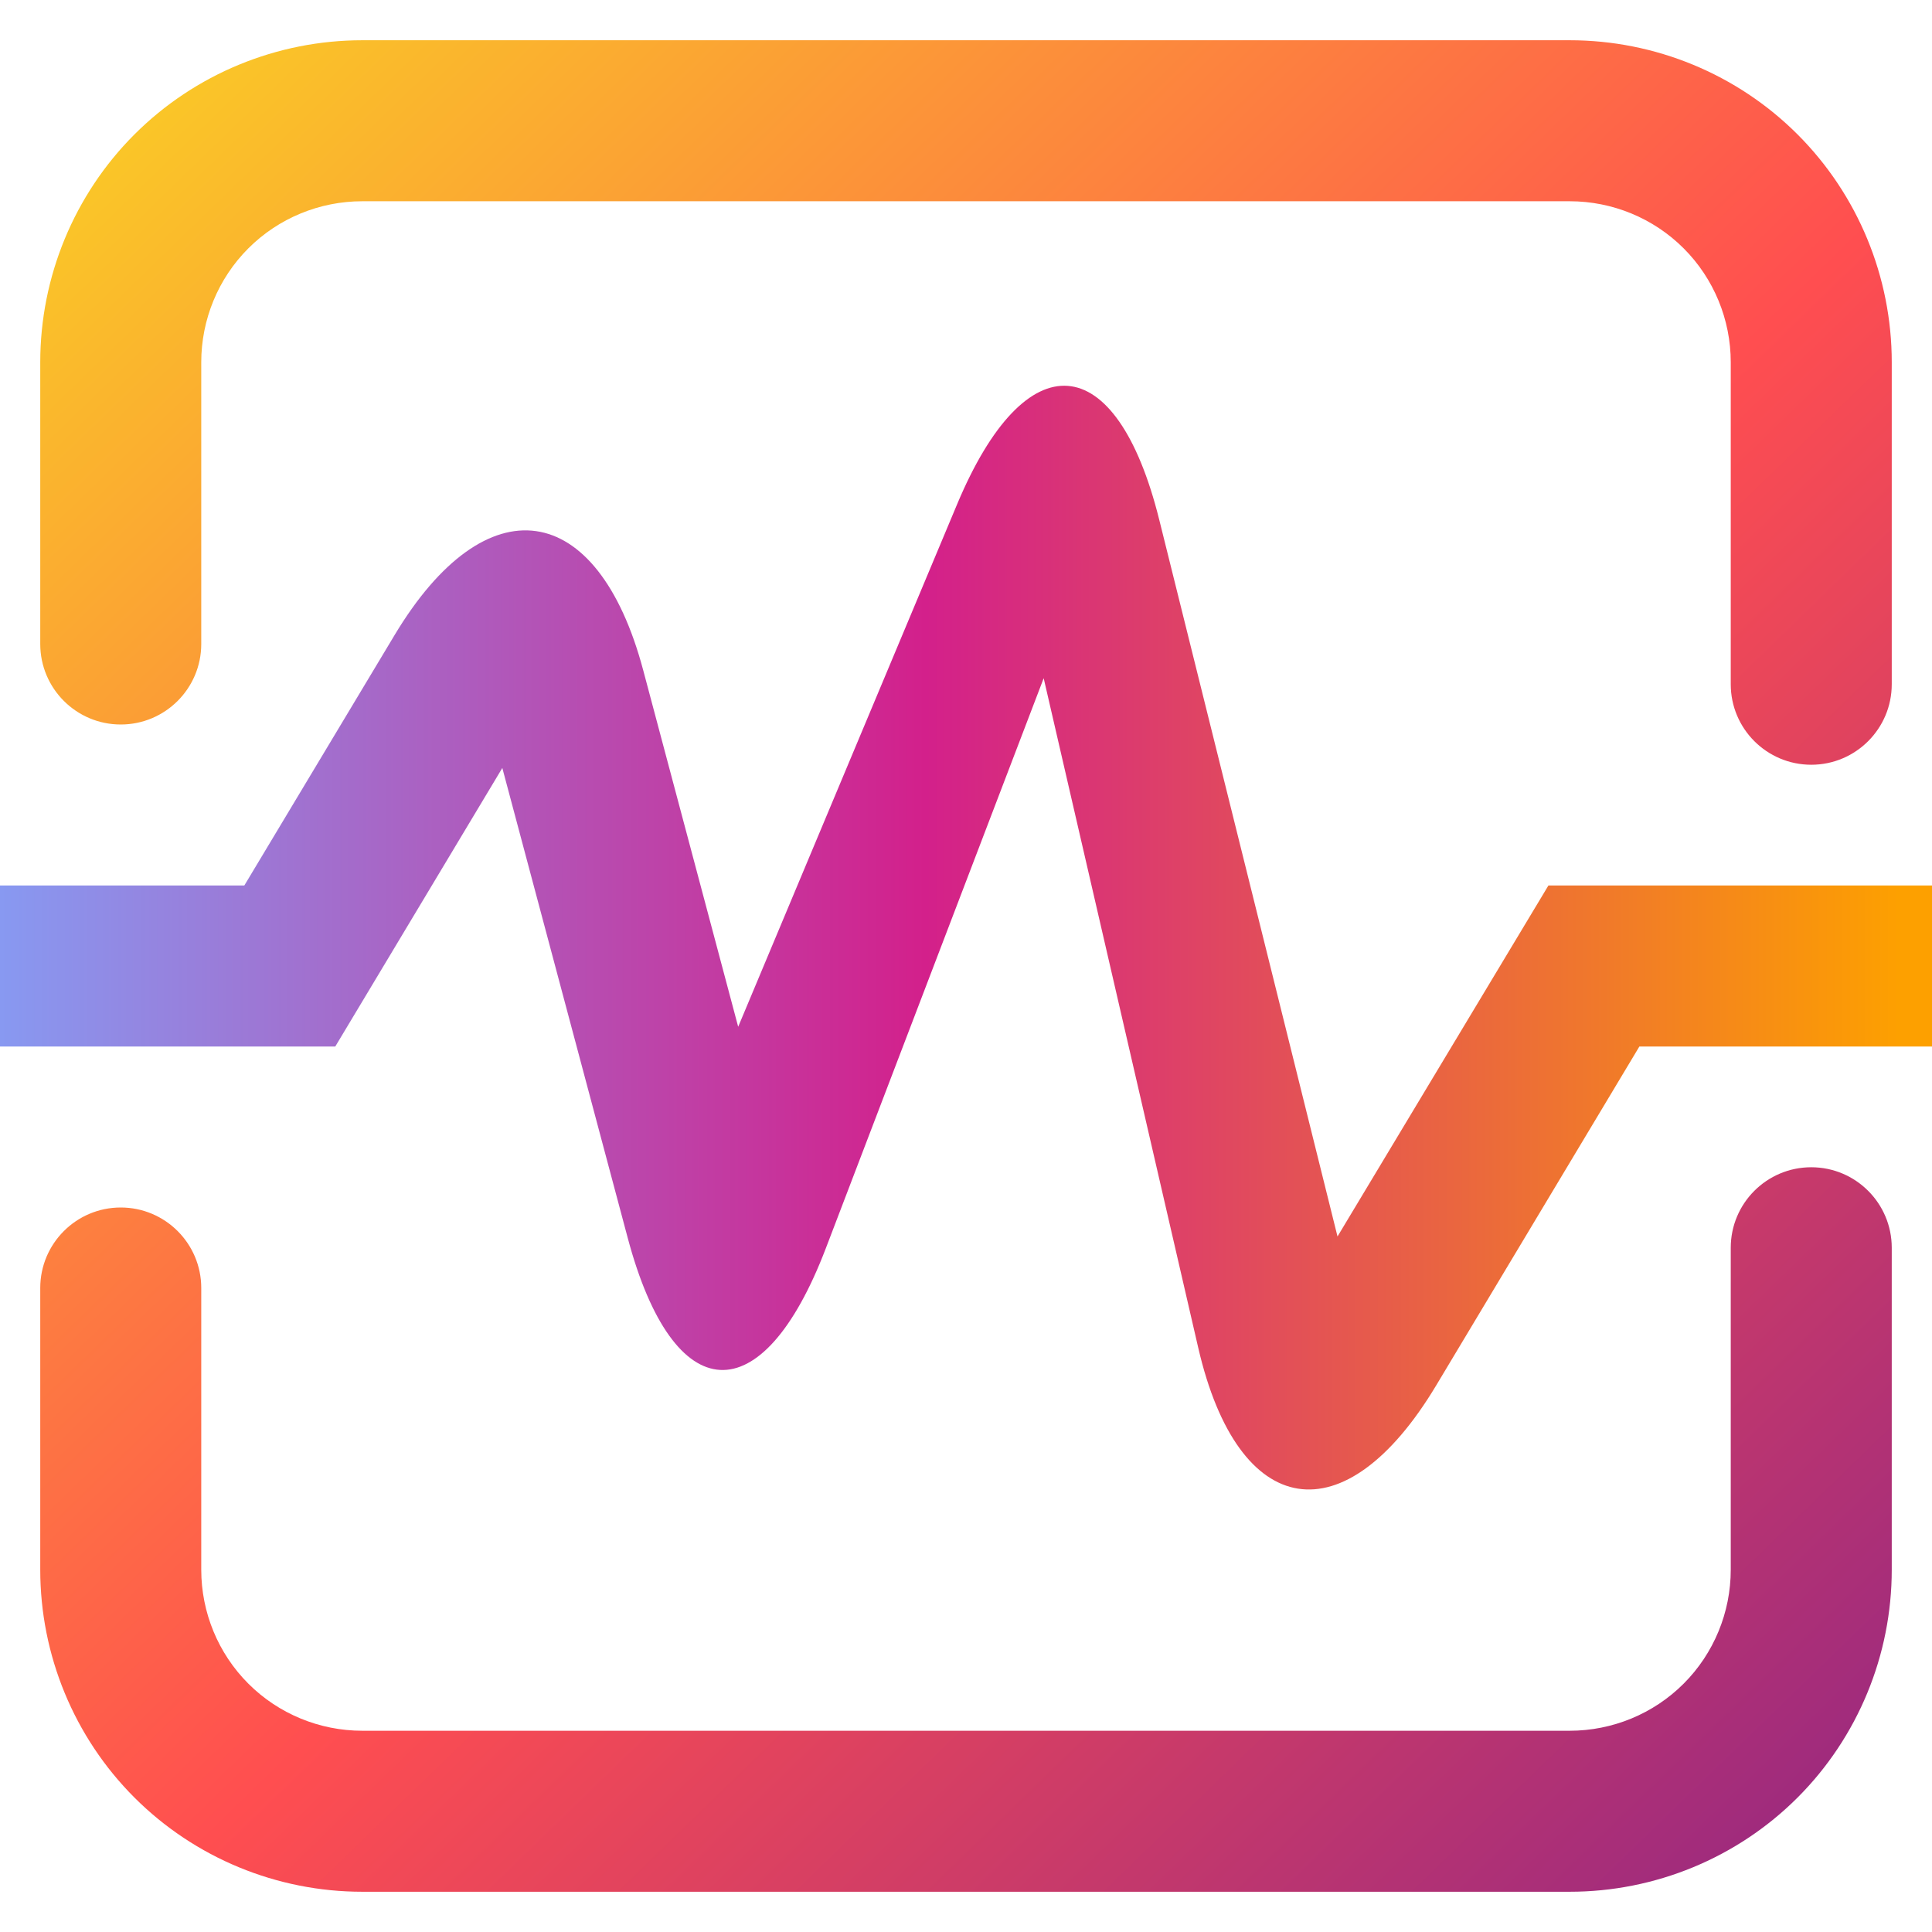 <?xml version="1.0" encoding="UTF-8" standalone="no"?><!-- Generator: Gravit.io --><svg xmlns="http://www.w3.org/2000/svg" xmlns:xlink="http://www.w3.org/1999/xlink" style="isolation:isolate" viewBox="0 0 48 48" width="48pt" height="48pt"><linearGradient id="_lgradient_15" x1="0" y1="0.5" x2="1" y2="0.5" gradientTransform="matrix(48,0,0,36.13,0,5.15)" gradientUnits="userSpaceOnUse"><stop offset="0%" stop-opacity="1" style="stop-color:rgb(135,154,242)"/><stop offset="47.917%" stop-opacity="1" style="stop-color:rgb(211,32,139)"/><stop offset="97.917%" stop-opacity="1" style="stop-color:rgb(253,160,0)"/></linearGradient><path d=" M 48 22 L 48 26 L 40.73 26 L 35.683 34.418 C 33.413 38.205 30.764 37.787 29.77 33.485 L 25.93 16.85 L 20.516 31.017 C 18.94 35.142 16.736 35.027 15.597 30.761 L 12.48 19.08 L 8.33 26 L 0 26 L 0 22 L 6.07 22 L 9.803 15.779 C 12.075 11.994 14.843 12.384 15.98 16.65 L 18.34 25.51 L 23.779 12.529 C 25.485 8.456 27.735 8.629 28.801 12.913 L 33.23 30.72 L 38.47 22 L 48 22 Z " fill="url(#_lgradient_15)"/><linearGradient id="_lgradient_16" x1="-0.014" y1="0.01" x2="1.016" y2="1.072" gradientTransform="matrix(46,0,0,46,1,1)" gradientUnits="userSpaceOnUse"><stop offset="0%" stop-opacity="1" style="stop-color:rgb(249,212,35)"/><stop offset="51.562%" stop-opacity="1" style="stop-color:rgb(255,78,80)"/><stop offset="99.13%" stop-opacity="1" style="stop-color:rgb(138,35,135)"/></linearGradient><path d=" M 5 16 L 5 16 C 5 17.104 4.104 18 3 18 L 3 18 C 1.896 18 1 17.104 1 16 L 1 16 L 1 9 C 1 6.88 1.84 4.84 3.34 3.34 C 4.84 1.84 6.88 1 9 1 L 39 1 C 41.12 1 43.16 1.84 44.66 3.34 C 46.16 4.84 47 6.88 47 9 L 47 17 L 47 17 C 47 18.104 46.104 19 45 19 L 45 19 C 43.896 19 43 18.104 43 17 L 43 17 L 43 9 C 43 7.94 42.58 6.92 41.83 6.17 C 41.08 5.42 40.06 5 39 5 L 9 5 C 7.94 5 6.92 5.42 6.17 6.17 C 5.42 6.92 5 7.94 5 9 L 5 16 Z  M 43 31 L 43 31 C 43 29.896 43.896 29 45 29 L 45 29 C 46.104 29 47 29.896 47 31 L 47 31 L 47 39 C 47 41.12 46.16 43.16 44.66 44.66 C 43.16 46.16 41.12 47 39 47 L 9 47 C 6.88 47 4.84 46.16 3.34 44.66 C 1.84 43.16 1 41.12 1 39 L 1 32 L 1 32 C 1 30.896 1.896 30 3 30 L 3 30 C 4.104 30 5 30.896 5 32 L 5 32 L 5 39 C 5 40.06 5.42 41.08 6.17 41.83 C 6.92 42.58 7.94 43 9 43 L 39 43 C 40.06 43 41.08 42.58 41.83 41.83 C 42.58 41.08 43 40.06 43 39 L 43 31 Z " fill-rule="evenodd" fill="url(#_lgradient_16)"/></svg>